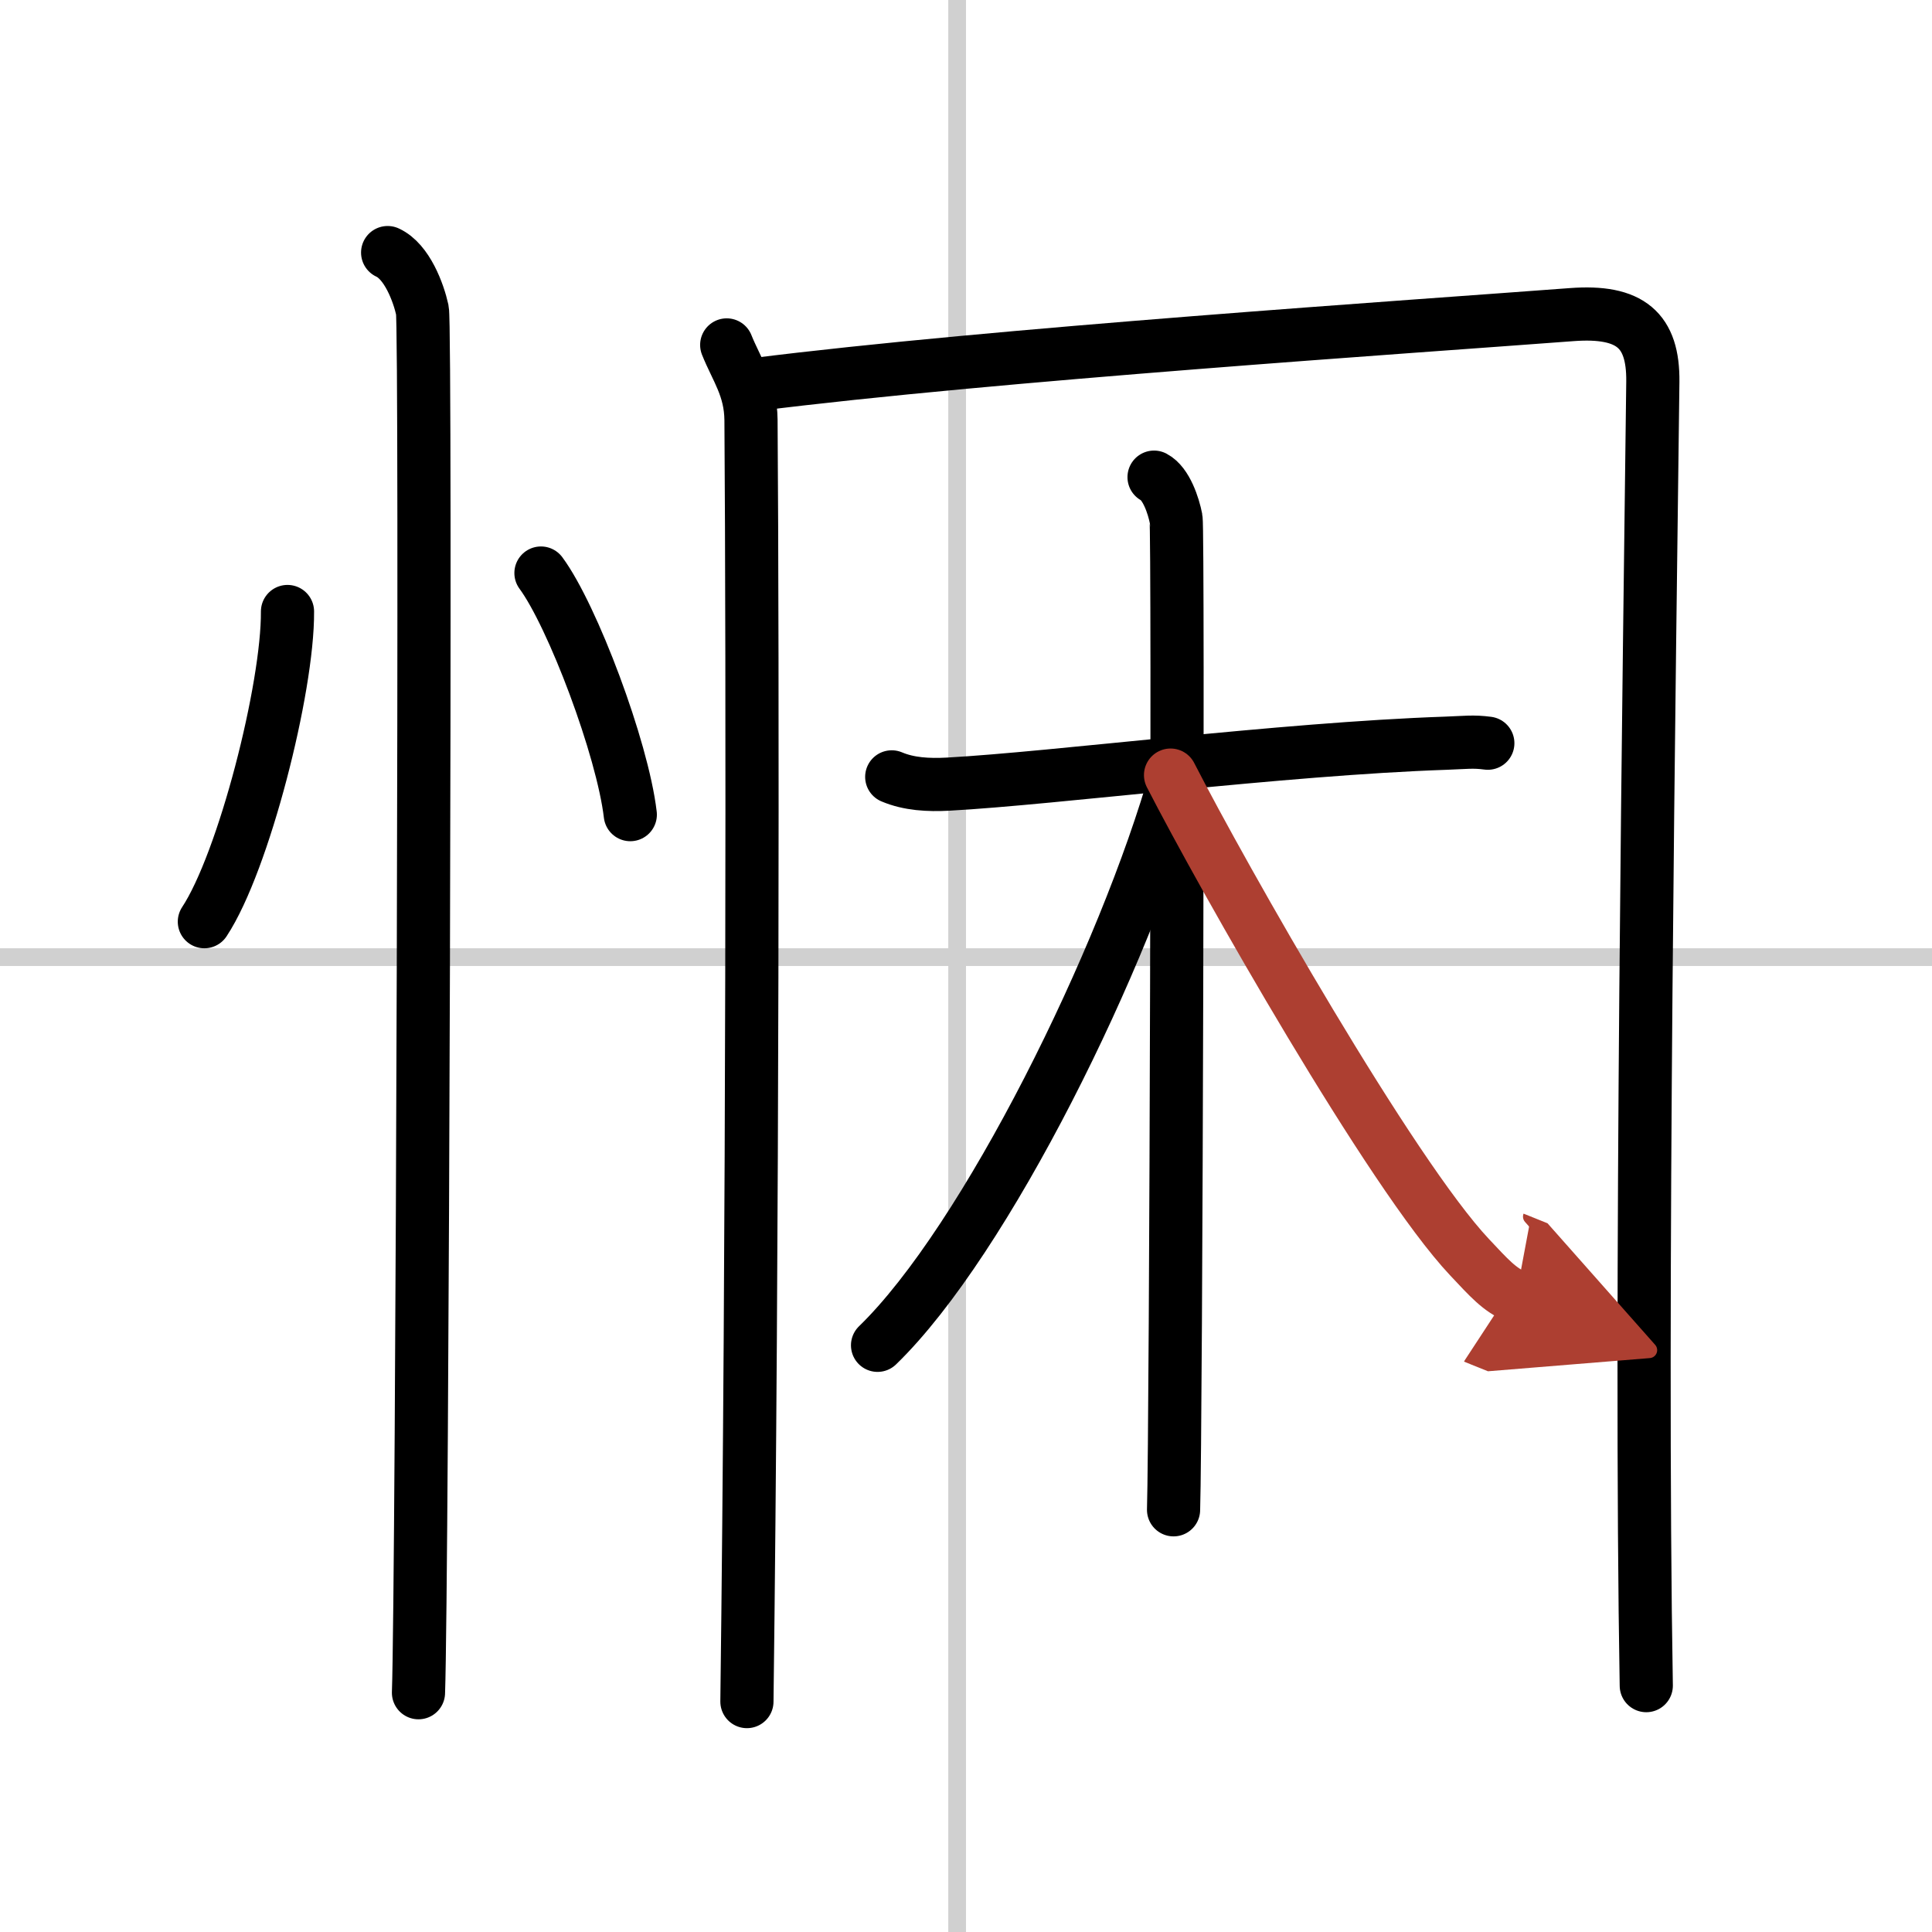 <svg width="400" height="400" viewBox="0 0 109 109" xmlns="http://www.w3.org/2000/svg"><defs><marker id="a" markerWidth="4" orient="auto" refX="1" refY="5" viewBox="0 0 10 10"><polyline points="0 0 10 5 0 10 1 5" fill="#ad3f31" stroke="#ad3f31"/></marker></defs><g fill="none" stroke="#000" stroke-linecap="round" stroke-linejoin="round" stroke-width="3"><rect width="100%" height="100%" fill="#fff" stroke="#fff"/><line x1="54" x2="54" y2="109" stroke="#d0d0d0" stroke-width="1"/><line x2="109" y1="54" y2="54" stroke="#d0d0d0" stroke-width="1"/><path d="m16.22 34.5c0.03 4.31-2.47 14.14-4.69 17.5"/><path d="m30.52 32.33c1.78 2.41 4.6 9.89 5.04 13.63"/><path d="m21.87 14.25c1.09 0.5 1.74 2.25 1.96 3.25s0 71.75-0.22 78"/><path d="m41 19.46c0.55 1.38 1.35 2.41 1.37 4.23 0.1 13.71 0.1 46.13-0.23 72.31"/><path d="M42.56,21.7C56,20,79.82,18.42,88.67,17.75c3.33-0.25,4.61,0.89,4.58,3.78c-0.18,15.13-0.74,52.19-0.37,73.57"/><path d="m50.31 43.83c0.97 0.41 2.06 0.47 3.18 0.41 6.04-0.33 18.76-1.99 28.1-2.31 1.11-0.04 1.52-0.11 2.35 0"/><path d="m65.11 26.92c0.69 0.36 1.1 1.62 1.24 2.34s0 51.41-0.14 55.92"/><path d="M66.39,43.67C63.46,54.08,55.6,70,49.51,75.9"/><path d="M66.04,43.73C69,49.5,78.5,66.25,82.91,70.93c1.09,1.16,1.7,1.85,2.62,2.22" marker-end="url(#a)" stroke="#ad3f31"/></g></svg>
